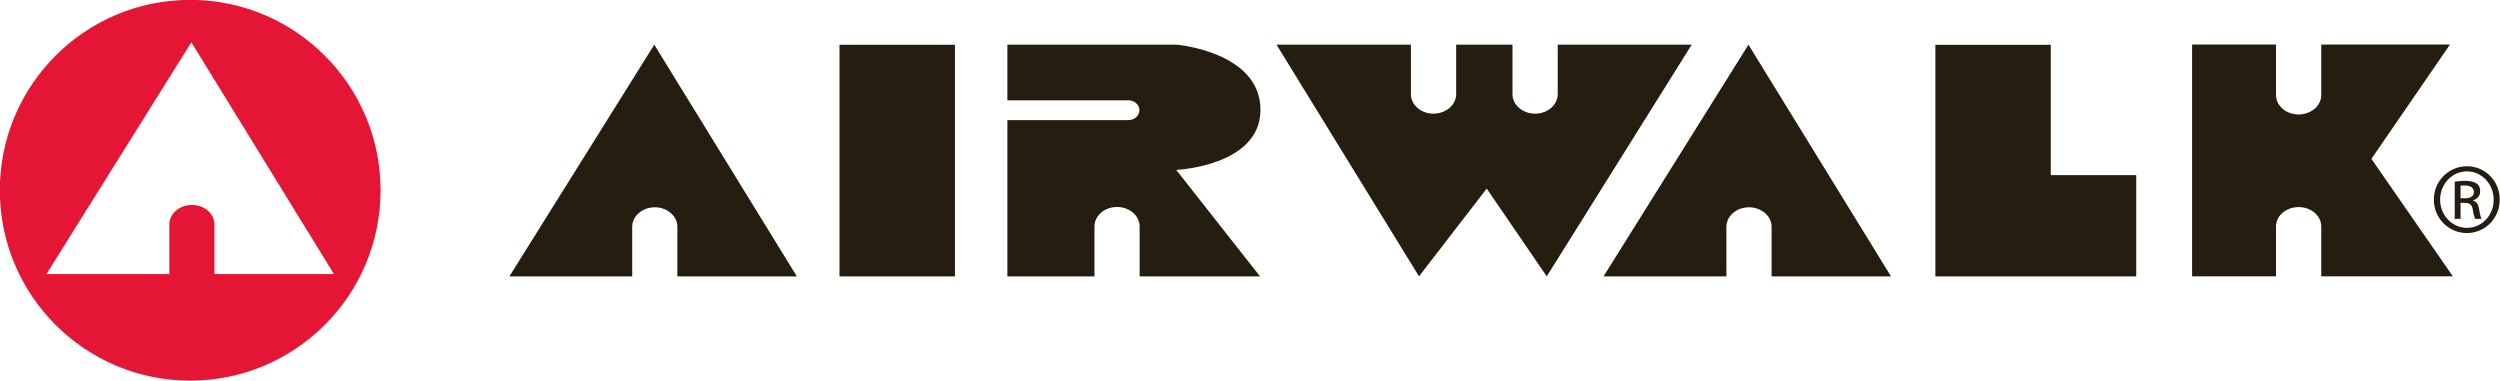 <?xml version="1.0" encoding="utf-8"?>
<!-- Generator: Adobe Illustrator 16.0.0, SVG Export Plug-In . SVG Version: 6.00 Build 0)  -->
<!DOCTYPE svg PUBLIC "-//W3C//DTD SVG 1.1//EN" "http://www.w3.org/Graphics/SVG/1.1/DTD/svg11.dtd">
<svg version="1.1" id="svg5705" xmlns="http://www.w3.org/2000/svg" xmlns:xlink="http://www.w3.org/1999/xlink" x="0px" y="0px"
	 width="885.826px" height="134.911px" viewBox="0 0 885.826 134.911" enable-background="new 0 0 885.826 134.911"
	 xml:space="preserve">
<g id="layer1" transform="translate(64.306,-281.186)">
	<g id="g5738" transform="matrix(8.376,0,0,8.376,-1676.029,-947.937)">
		<path fill="#E51635" d="M200.466,146.738c-4.449,0-8.052,3.607-8.052,8.054c0,4.448,3.604,8.053,8.052,8.053
			c4.448,0,8.055-3.605,8.055-8.053C208.521,150.345,204.914,146.738,200.466,146.738z M201.494,158.337v-2.099
			c0-0.456-0.425-0.825-0.954-0.825c-0.529,0-0.955,0.369-0.955,0.825v2.099h-5.199l6.13-9.805l6.032,9.805H201.494L201.494,158.337
			z"/>
		<path id="path5113" fill="#241D10" d="M227.935,148.638h4.884v9.798h-4.884V148.638z"/>
		<path id="path5115" fill="#241D10" d="M282.791,154.153h-3.616v-5.514h-4.881v9.798l8.497-0.001V154.153"/>
		<path id="path5117" fill="#241D10" d="M219.166,156.337c0-0.452,0.428-0.825,0.955-0.825c0.53,0,0.956,0.372,0.956,0.825v2.099
			h5.054l-6.031-9.802l-6.13,9.802h5.196V156.337"/>
		<path id="path5119" fill="#241D10" d="M265.453,156.337c0-0.452,0.429-0.825,0.955-0.825c0.53,0,0.957,0.372,0.957,0.825v2.099
			h5.053l-6.031-9.802l-6.132,9.802h5.199L265.453,156.337"/>
		<path id="path5121" fill="#241D10" d="M257.854,158.434l6.133-9.802h-5.669v2.094c0,0.455-0.429,0.826-0.956,0.826
			c-0.531,0-0.958-0.371-0.958-0.826v-2.094h-2.382v2.094c0,0.455-0.434,0.826-0.96,0.826c-0.527,0-0.955-0.371-0.955-0.826v-2.094
			h-5.686l6.029,9.802l2.864-3.712L257.854,158.434"/>
		<path id="path5123" fill="#241D10" d="M245.743,151.388c0-2.454-3.547-2.755-3.547-2.755h-7.159v2.354h5.116
			c0.261,0,0.47,0.19,0.47,0.42c0,0.229-0.209,0.417-0.47,0.417h-5.116v6.611h3.684v-2.113c0-0.455,0.426-0.823,0.952-0.823
			c0.531,0,0.958,0.368,0.958,0.823v2.113h5.094l-3.545-4.504C242.179,153.931,245.743,153.772,245.743,151.388"/>
		<path id="path5125" fill="#241D10" d="M296.185,158.434l-3.446-4.971l3.324-4.835h-5.445v2.133c0,0.457-0.429,0.824-0.958,0.824
			c-0.53,0-0.956-0.366-0.956-0.824v-2.133h-3.55v9.806h3.55v-2.11c0-0.456,0.426-0.82,0.956-0.82c0.529,0,0.958,0.364,0.958,0.82
			v2.11H296.185"/>
		<path id="path5127" fill="#241D10" d="M296.783,153.777c0.771,0,1.385,0.623,1.385,1.409c0,0.792-0.614,1.416-1.393,1.416
			c-0.765,0-1.395-0.624-1.395-1.416c0-0.786,0.63-1.409,1.395-1.409H296.783L296.783,153.777z M296.775,153.993
			c-0.616,0-1.129,0.534-1.129,1.193c0,0.669,0.513,1.196,1.136,1.196c0.626,0.003,1.129-0.527,1.129-1.191
			c0-0.664-0.503-1.198-1.129-1.198H296.775L296.775,153.993z M296.511,156.003h-0.248v-1.574c0.132-0.015,0.258-0.036,0.444-0.036
			c0.237,0,0.395,0.048,0.489,0.119c0.098,0.068,0.144,0.175,0.144,0.327c0,0.205-0.135,0.331-0.305,0.379v0.011
			c0.139,0.03,0.232,0.152,0.265,0.386c0.034,0.241,0.075,0.334,0.1,0.387h-0.268c-0.034-0.054-0.075-0.192-0.106-0.402
			c-0.034-0.2-0.135-0.274-0.335-0.274h-0.18V156.003L296.511,156.003z M296.511,155.132h0.186c0.204,0,0.379-0.073,0.379-0.265
			c0-0.136-0.097-0.276-0.379-0.276c-0.085,0-0.139,0.002-0.186,0.011V155.132"/>
	</g>
</g>
</svg>

